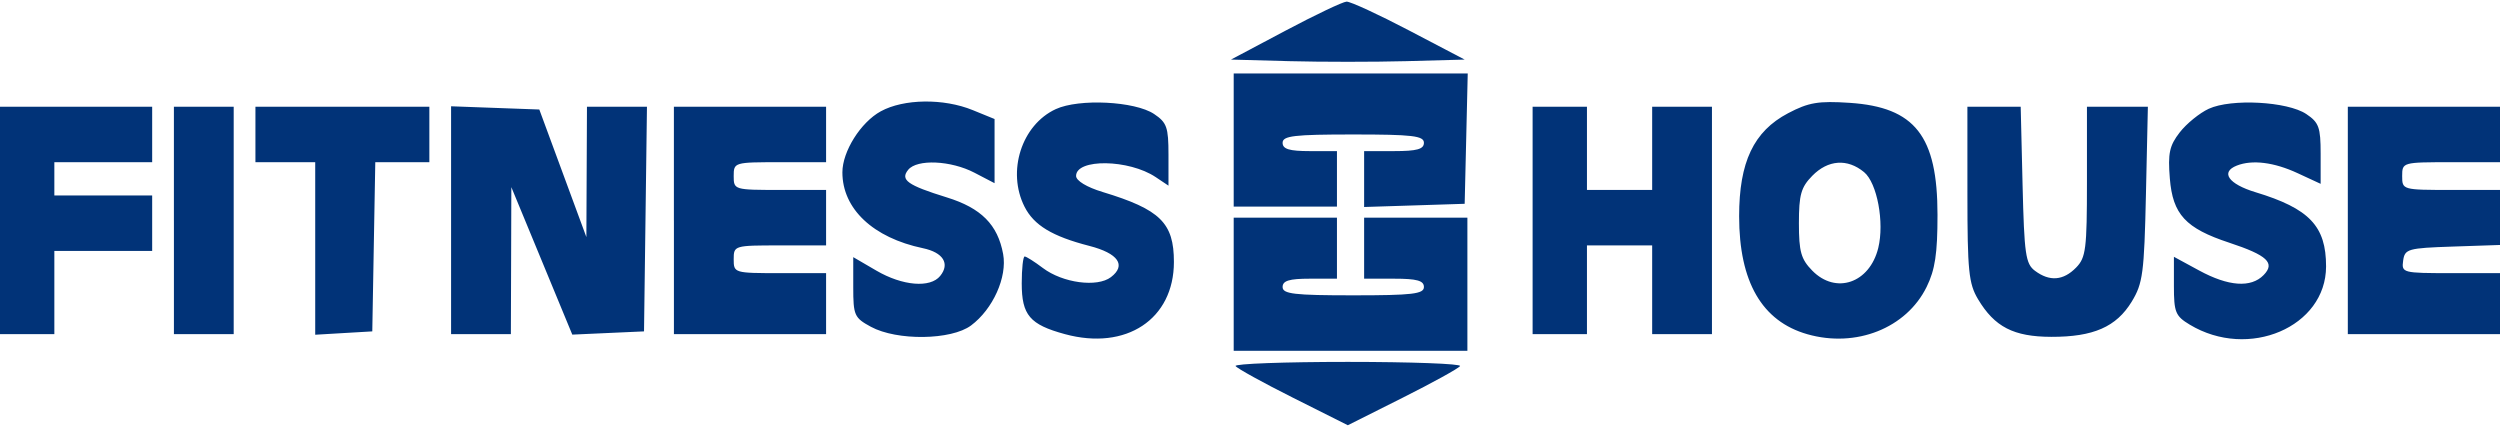 <svg width="360" height="62" viewBox="0 0 360 62" fill="none" xmlns="http://www.w3.org/2000/svg">
<path fill-rule="evenodd" clip-rule="evenodd" d="M185.087 4.428L177.261 8.58L185.673 8.807C190.301 8.931 197.872 8.931 202.5 8.807L210.913 8.58L202.905 4.387C198.501 2.08 194.452 0.212 193.906 0.234C193.36 0.257 189.392 2.144 185.087 4.428ZM177.652 20.161V29.746H192.521V21.76H188.608C185.652 21.76 184.695 21.466 184.695 20.562C184.695 19.559 186.348 19.364 194.869 19.364C203.391 19.364 205.044 19.559 205.044 20.562C205.044 21.482 204.043 21.76 200.739 21.76H196.434V29.807L203.674 29.578L210.913 29.347L211.134 19.963L211.354 10.577H177.652V20.162V20.161ZM126.831 16.029C123.94 17.611 121.304 21.804 121.304 24.82C121.304 30.075 125.723 34.237 132.901 35.741C135.822 36.355 136.824 37.969 135.383 39.74C133.952 41.502 129.962 41.166 126.195 38.968L122.868 37.028V41.352C122.868 45.419 123.023 45.763 125.413 47.059C129.171 49.094 136.982 48.99 139.831 46.868C142.986 44.516 145.062 39.898 144.451 36.582C143.673 32.351 141.292 29.957 136.335 28.424C130.672 26.673 129.597 25.903 130.782 24.448C132.052 22.887 136.916 23.101 140.313 24.867L143.217 26.379V17.139L140.071 15.855C135.882 14.143 130.137 14.219 126.831 16.029ZM152.037 15.71C147.109 17.981 144.961 24.691 147.535 29.771C148.887 32.442 151.526 34.036 156.861 35.408C161.029 36.479 162.216 38.194 159.975 39.907C157.997 41.417 153.034 40.752 150.173 38.592C148.965 37.681 147.786 36.934 147.553 36.934C147.321 36.934 147.13 38.676 147.13 40.804C147.13 45.379 148.288 46.74 153.359 48.119C162.175 50.516 169.043 45.962 169.043 37.722C169.043 32.092 167.075 30.162 158.769 27.645C156.494 26.955 154.956 26.025 154.956 25.336C154.956 22.815 162.564 22.926 166.419 25.503L168.261 26.735V22.269C168.261 18.319 168.021 17.641 166.188 16.415C163.432 14.572 155.379 14.171 152.037 15.71ZM257.477 16.308C252.529 18.916 250.435 23.326 250.435 31.138C250.435 40.581 253.717 46.259 260.254 48.127C267.266 50.132 274.514 47.26 277.434 41.317C278.652 38.839 279 36.538 279 30.944C279 19.564 275.763 15.437 266.354 14.809C261.851 14.511 260.439 14.748 257.477 16.308ZM318.063 15.662C316.737 16.276 314.853 17.809 313.878 19.068C312.397 20.982 312.163 22.069 312.455 25.687C312.872 30.876 314.715 32.872 321.017 34.951C326.497 36.761 327.669 37.868 325.956 39.616C324.135 41.475 320.902 41.245 316.682 38.954L313.043 36.979V41.178C313.043 44.969 313.265 45.51 315.327 46.752C323.79 51.855 334.944 47.091 334.954 38.37C334.959 32.561 332.552 30.03 324.789 27.677C320.896 26.498 319.698 24.785 322.108 23.841C324.328 22.971 327.457 23.361 330.847 24.932L334.173 26.472V22.14C334.173 18.332 333.922 17.635 332.102 16.419C329.393 14.607 321.291 14.172 318.063 15.664V15.662ZM0 31.744V48.119H7.826V36.137H21.913V28.15H7.826V23.357H21.913V15.37H0V31.744ZM25.044 31.744V48.119H33.652V15.369H25.042V31.744H25.044ZM36.782 19.364V23.357H45.391V48.202L49.5 47.96L53.609 47.719L53.824 35.538L54.041 23.357H61.827V15.37H36.783L36.782 19.364ZM64.956 31.713V48.119H73.566L73.601 37.535L73.634 26.952L78.023 37.569L82.411 48.185L87.576 47.952L92.739 47.719L92.951 31.545L93.162 15.37H84.523L84.48 24.755L84.438 34.141L81.05 24.955L77.661 15.769L71.309 15.538L64.956 15.305V31.713ZM97.044 31.744V48.119H118.957V39.332H112.303C105.73 39.332 105.652 39.309 105.652 37.336C105.652 35.362 105.73 35.339 112.304 35.339H118.957V27.351H112.303C105.73 27.351 105.652 27.328 105.652 25.354C105.652 23.38 105.73 23.357 112.304 23.357H118.957V15.37H97.041V31.745L97.044 31.744ZM220.696 31.744V48.119H228.522V35.339H237.912V48.119H246.522V15.369H237.912V27.352H228.522V15.369H220.696V31.744ZM283.307 27.95C283.31 39.011 283.494 40.838 284.835 43.083C287.223 47.082 289.964 48.49 295.38 48.505C301.445 48.522 304.752 47.074 306.971 43.431C308.572 40.804 308.764 39.343 309.016 27.951L309.294 15.37H300.521V26.152C300.521 35.871 300.367 37.094 298.957 38.534C297.114 40.414 295.147 40.569 293.041 38.999C291.686 37.987 291.493 36.645 291.25 26.617L290.98 15.37H283.305L283.307 27.95ZM338.086 31.745V48.119H360V39.332H352.901C345.988 39.332 345.81 39.285 346.053 37.535C346.288 35.849 346.726 35.724 353.152 35.507L360 35.276V27.351H352.956C345.966 27.351 345.912 27.337 345.912 25.354C345.912 23.372 345.966 23.357 352.956 23.357H360V15.37H338.086V31.745ZM268.425 24.786C270.309 26.343 271.372 32.033 270.468 35.712C269.222 40.772 264.363 42.438 260.964 38.969C259.345 37.316 259.043 36.244 259.043 32.144C259.043 28.043 259.345 26.97 260.964 25.319C263.234 23.001 266.025 22.803 268.425 24.786ZM177.652 40.93V50.514H211.304V31.345H196.434V40.131H200.739C204.043 40.131 205.044 40.409 205.044 41.329C205.044 42.332 203.391 42.527 194.869 42.527C186.348 42.527 184.695 42.332 184.695 41.329C184.695 40.423 185.652 40.131 188.608 40.131H192.521V31.345H177.652V40.93ZM177.925 52.71C178.126 53.041 181.844 55.093 186.188 57.272L194.087 61.234L201.985 57.272C206.329 55.093 210.047 53.041 210.249 52.712C210.45 52.382 203.176 52.112 194.087 52.112C184.997 52.112 177.724 52.381 177.925 52.71Z" fill="#013378"/>
</svg>
